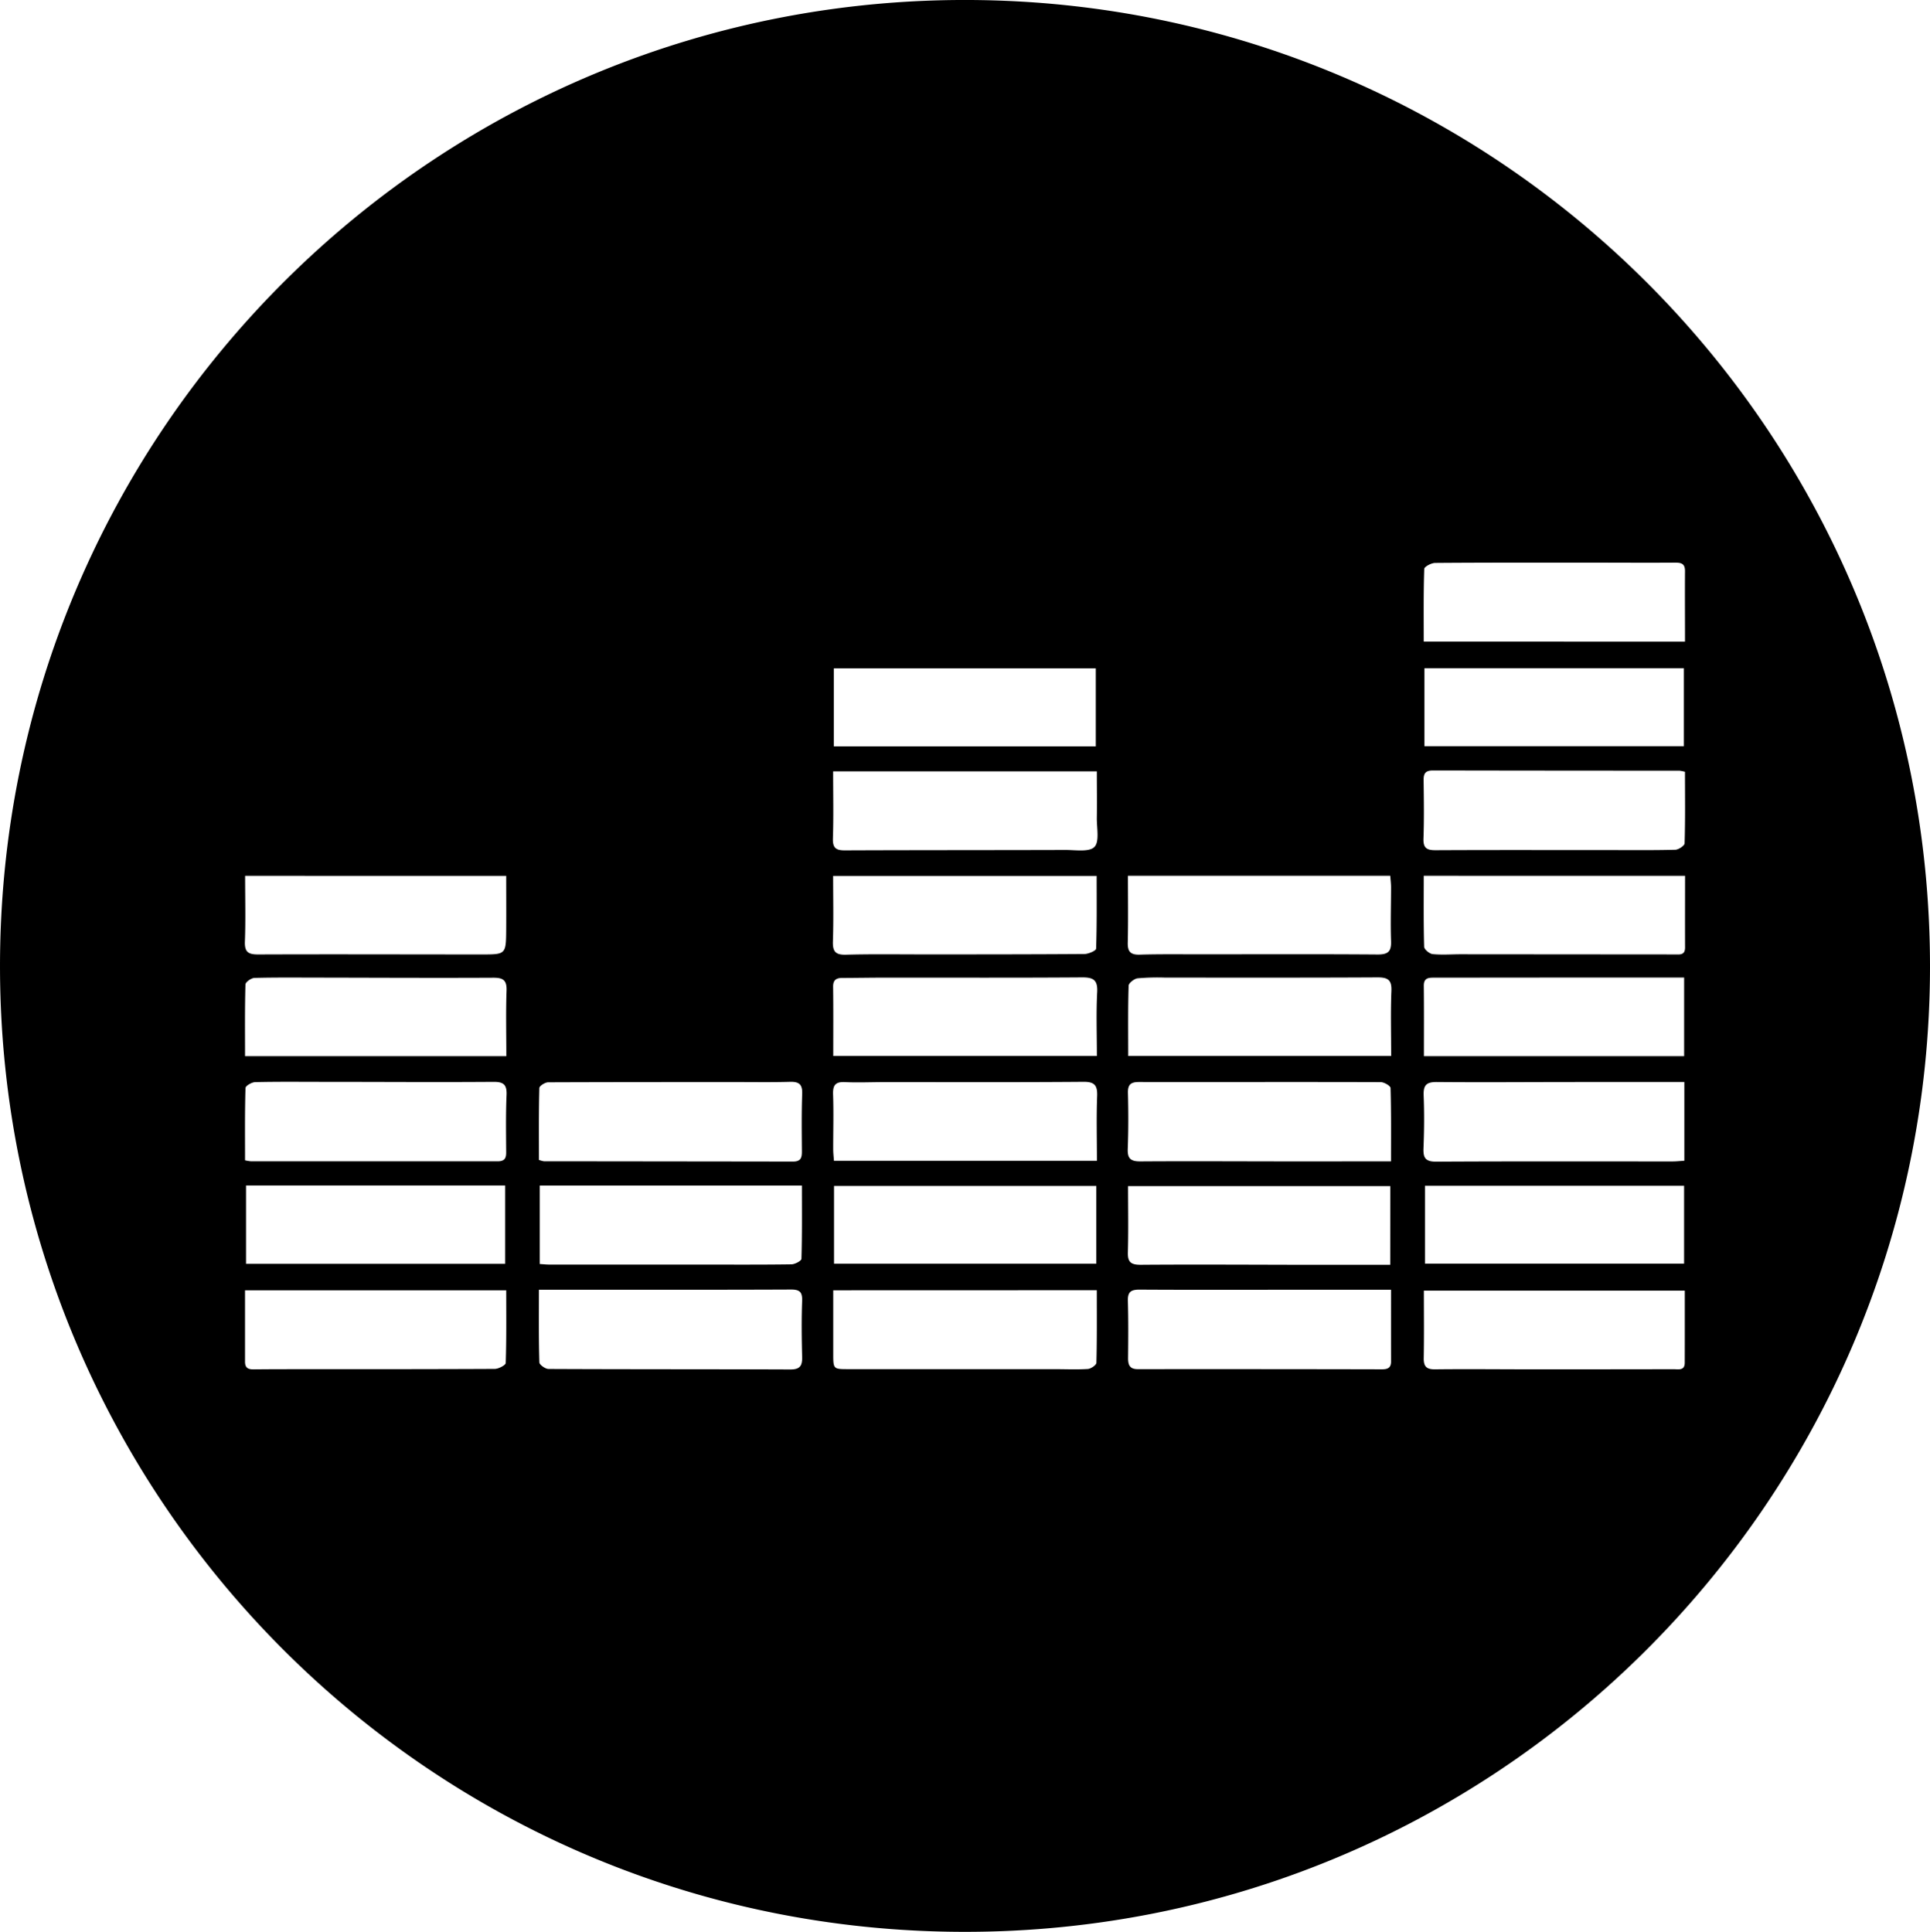 <svg id="Calque_1" data-name="Calque 1" xmlns="http://www.w3.org/2000/svg" viewBox="0 0 936.49 937.58"><path d="M963.72,498c-.38,259.63-212.56,471.59-475.09,467.84C232.92,962.23,28.51,754,27.24,499.68,25.92,236.63,240.88,24,503.45,28.41,757.42,32.65,964,240.07,963.72,498ZM558.94,390.55V352.69H431.83v37.86Zm.26,213.35H431.92v37.73H559.2ZM431.49,402.7c0,11.36.24,21.95-.11,32.53-.16,4.62,1.46,5.82,5.8,5.8,35.71-.15,71.42-.09,107.13-.2,4.84,0,11.51,1.11,14-1.49s1.07-9.24,1.14-14.1c.11-7.47,0-14.95,0-22.54Zm128,189c0-10.94-.29-21.14.11-31.32.22-5.39-1.31-7.09-6.87-7-32.11.26-64.23.12-96.34.13-6.42,0-12.86.31-19.26,0-4.54-.19-5.82,1.5-5.67,5.91.31,8.88.05,17.78.06,26.66,0,1.81.22,3.61.35,5.62Zm-143.14,12H289.15v38.09c1.82.11,3.29.27,4.76.27q36.55,0,73.11,0c14.74,0,29.47.09,44.2-.12,1.72,0,4.86-1.7,4.89-2.68C416.45,627.61,416.33,615.93,416.33,603.67Zm285.48.29H574.61c0,11,.21,21.61-.09,32.17-.14,4.81,1.58,6,6.19,6,24.76-.19,49.53-.05,74.29,0h46.81ZM431.54,654.54c0,10.71,0,20.69,0,30.68,0,7.57,0,7.58,7.35,7.58h99.76c5.47,0,11,.26,16.42-.08,1.51-.1,4.14-1.9,4.17-3,.3-11.64.19-23.3.19-35.22Zm-142.8-.26c0,12.24-.13,23.74.21,35.23,0,1.16,2.9,3.2,4.46,3.2,39.11.19,78.22.09,117.33.25,4.67,0,5.81-1.82,5.7-6.07-.23-9.07-.35-18.16,0-27.23.15-4.35-1.27-5.5-5.44-5.48-31.36.14-62.73.09-94.09.1Zm0-63a12.83,12.83,0,0,0,2.42.65q60.43.06,120.87.14c3.78,0,4.31-1.87,4.29-4.95-.07-9.28-.2-18.56.14-27.83.17-4.53-1.34-6-5.78-5.91-8.7.25-17.4.11-26.1.11-30.46,0-60.91,0-91.36.12-1.5,0-4.26,1.76-4.28,2.77C288.64,568,288.75,579.74,288.75,591.26Zm413.44,63H657.76c-25.9,0-51.79.1-77.69-.06-4.19,0-5.67,1.21-5.55,5.46.27,9.27.19,18.55.1,27.82,0,3.4.87,5.32,4.75,5.31q59.26-.06,118.53.07c2.78,0,4.31-.8,4.3-3.78C702.18,677.81,702.19,666.49,702.19,654.31Zm0-62.31c0-12.2.12-23.89-.22-35.56,0-1.05-3.09-2.88-4.74-2.88-39.12-.13-78.24,0-117.36-.06-3.8,0-5.41,1.13-5.31,5.21.23,9.08.26,18.17-.1,27.24-.18,4.8,1.54,6.1,6.17,6.07,24.94-.17,49.89,0,74.84,0ZM431.49,453.43c0,11,.24,21.36-.11,31.72-.17,4.92,1.18,6.66,6.29,6.52,12.66-.35,25.33-.14,38-.15,25.91,0,51.82,0,77.72-.18,2,0,5.68-1.63,5.71-2.59.4-11.66.26-23.33.26-35.32Zm143.19,87.4H702.25c0-10.82-.3-21.21.12-31.57.23-5.48-1.83-6.59-6.85-6.57-34.23.19-68.47.1-102.7.11a112,112,0,0,0-13.6.34c-1.63.2-4.3,2.28-4.34,3.56C574.53,517.84,574.68,529,574.68,540.83Zm-143.13,0H559.47c0-10.6-.39-20.79.15-30.93.32-6-1.88-7.25-7.4-7.21-31.75.23-63.51.1-95.26.12-7,0-14,.13-21,.15-2.91,0-4.53.93-4.48,4.28C431.63,518.19,431.55,529.15,431.55,540.82Zm143-87.46c0,11.23.17,21.79-.09,32.34-.11,4.42,1.27,6.07,5.78,5.93,9.63-.28,19.27-.16,28.91-.16,28.9,0,57.8-.13,86.7.09,5.1,0,6.52-1.64,6.35-6.53-.31-8.68,0-17.39,0-26.09,0-1.8-.24-3.59-.38-5.58ZM844.84,339.74c0-11.88-.08-23,0-34.17.05-3.81-1.94-4.18-5-4.16-13.23.1-26.46,0-39.69,0-25.51,0-51-.06-76.53.14-1.86,0-5.28,1.83-5.31,2.89-.39,11.64-.25,23.29-.25,35.27ZM718.41,390.48H844.3V352.64H718.41Zm126.42,12.41a21.87,21.87,0,0,0-2.62-.52q-59.84,0-119.66-.11c-3.54,0-4.59,1.34-4.55,4.66.12,9.46.27,18.94-.07,28.39-.17,4.73,1.73,5.67,6,5.64,28.35-.14,56.7-.06,85.06-.06,10.39,0,20.79.12,31.18-.16,1.59-.05,4.45-2,4.48-3.09C845,426.14,844.83,414.63,844.83,402.89ZM146.13,591.47a21.6,21.6,0,0,0,2.93.48q59.77,0,119.57,0c3.32,0,4.24-1.31,4.22-4.35-.06-9.26-.22-18.54.18-27.79.21-5-1.34-6.44-6.35-6.41-27.58.2-55.16,0-82.74,0-10.95,0-21.91-.13-32.86.13-1.67,0-4.7,1.8-4.73,2.84C146,568.05,146.13,579.72,146.13,591.47Zm698.39-38H834.28l-41.39,0c-22.88,0-45.75.2-68.62,0-5.15,0-6.43,1.73-6.25,6.57.34,8.5.27,17-.08,25.54-.19,4.77,1,6.57,6.24,6.54,38.18-.22,76.37-.1,114.55-.11,1.84,0,3.67-.21,5.79-.34ZM146.61,603.68v38H272.36v-38Zm572.05.14v37.8H844.4v-37.8ZM146.12,654.56c0,12,0,23.3,0,34.64,0,3.09,1.57,3.74,4.3,3.71,9.83-.12,19.67-.08,29.5-.09,29.13,0,58.25,0,87.38-.14,1.86,0,5.29-1.81,5.33-2.86.38-11.65.24-23.31.24-35.26Zm698.62.13H718.13c0,11.19.13,21.93-.07,32.68-.08,4.17,1.33,5.58,5.57,5.52,15.88-.19,31.77,0,47.65,0q34.05,0,68.09-.06c2.3,0,5.34.79,5.35-3.13C844.76,678.16,844.74,666.65,844.74,654.69ZM146.17,453.4c0,11.09.28,21.49-.11,31.86-.2,5.18,1.67,6.31,6.48,6.29,36.11-.14,72.21,0,108.32,0,11.85,0,11.89,0,12-12,.06-8.63,0-17.25,0-26.13Zm572,87.52H844.42V502.76H835l-41.92,0-69.69.06c-2.76,0-5.34-.07-5.3,3.95C718.22,517.94,718.15,529.09,718.15,540.92Zm-.1-87.54c0,11.8-.13,23.12.19,34.43,0,1.28,2.58,3.41,4.11,3.57,4.49.45,9.06.08,13.6.08l103.79.08c2.43,0,5.13.53,5.11-3.37-.05-11.49,0-23,0-34.79ZM272.92,540.91c0-11-.26-21.4.11-31.77.19-5.19-1.75-6.32-6.55-6.29-27.6.14-55.21,0-82.82-.05-11,0-21.93-.14-32.89.14-1.57,0-4.41,2-4.44,3.18-.33,11.48-.2,23-.2,34.79Z" transform="translate(-27.23 -28.35)"/></svg>
